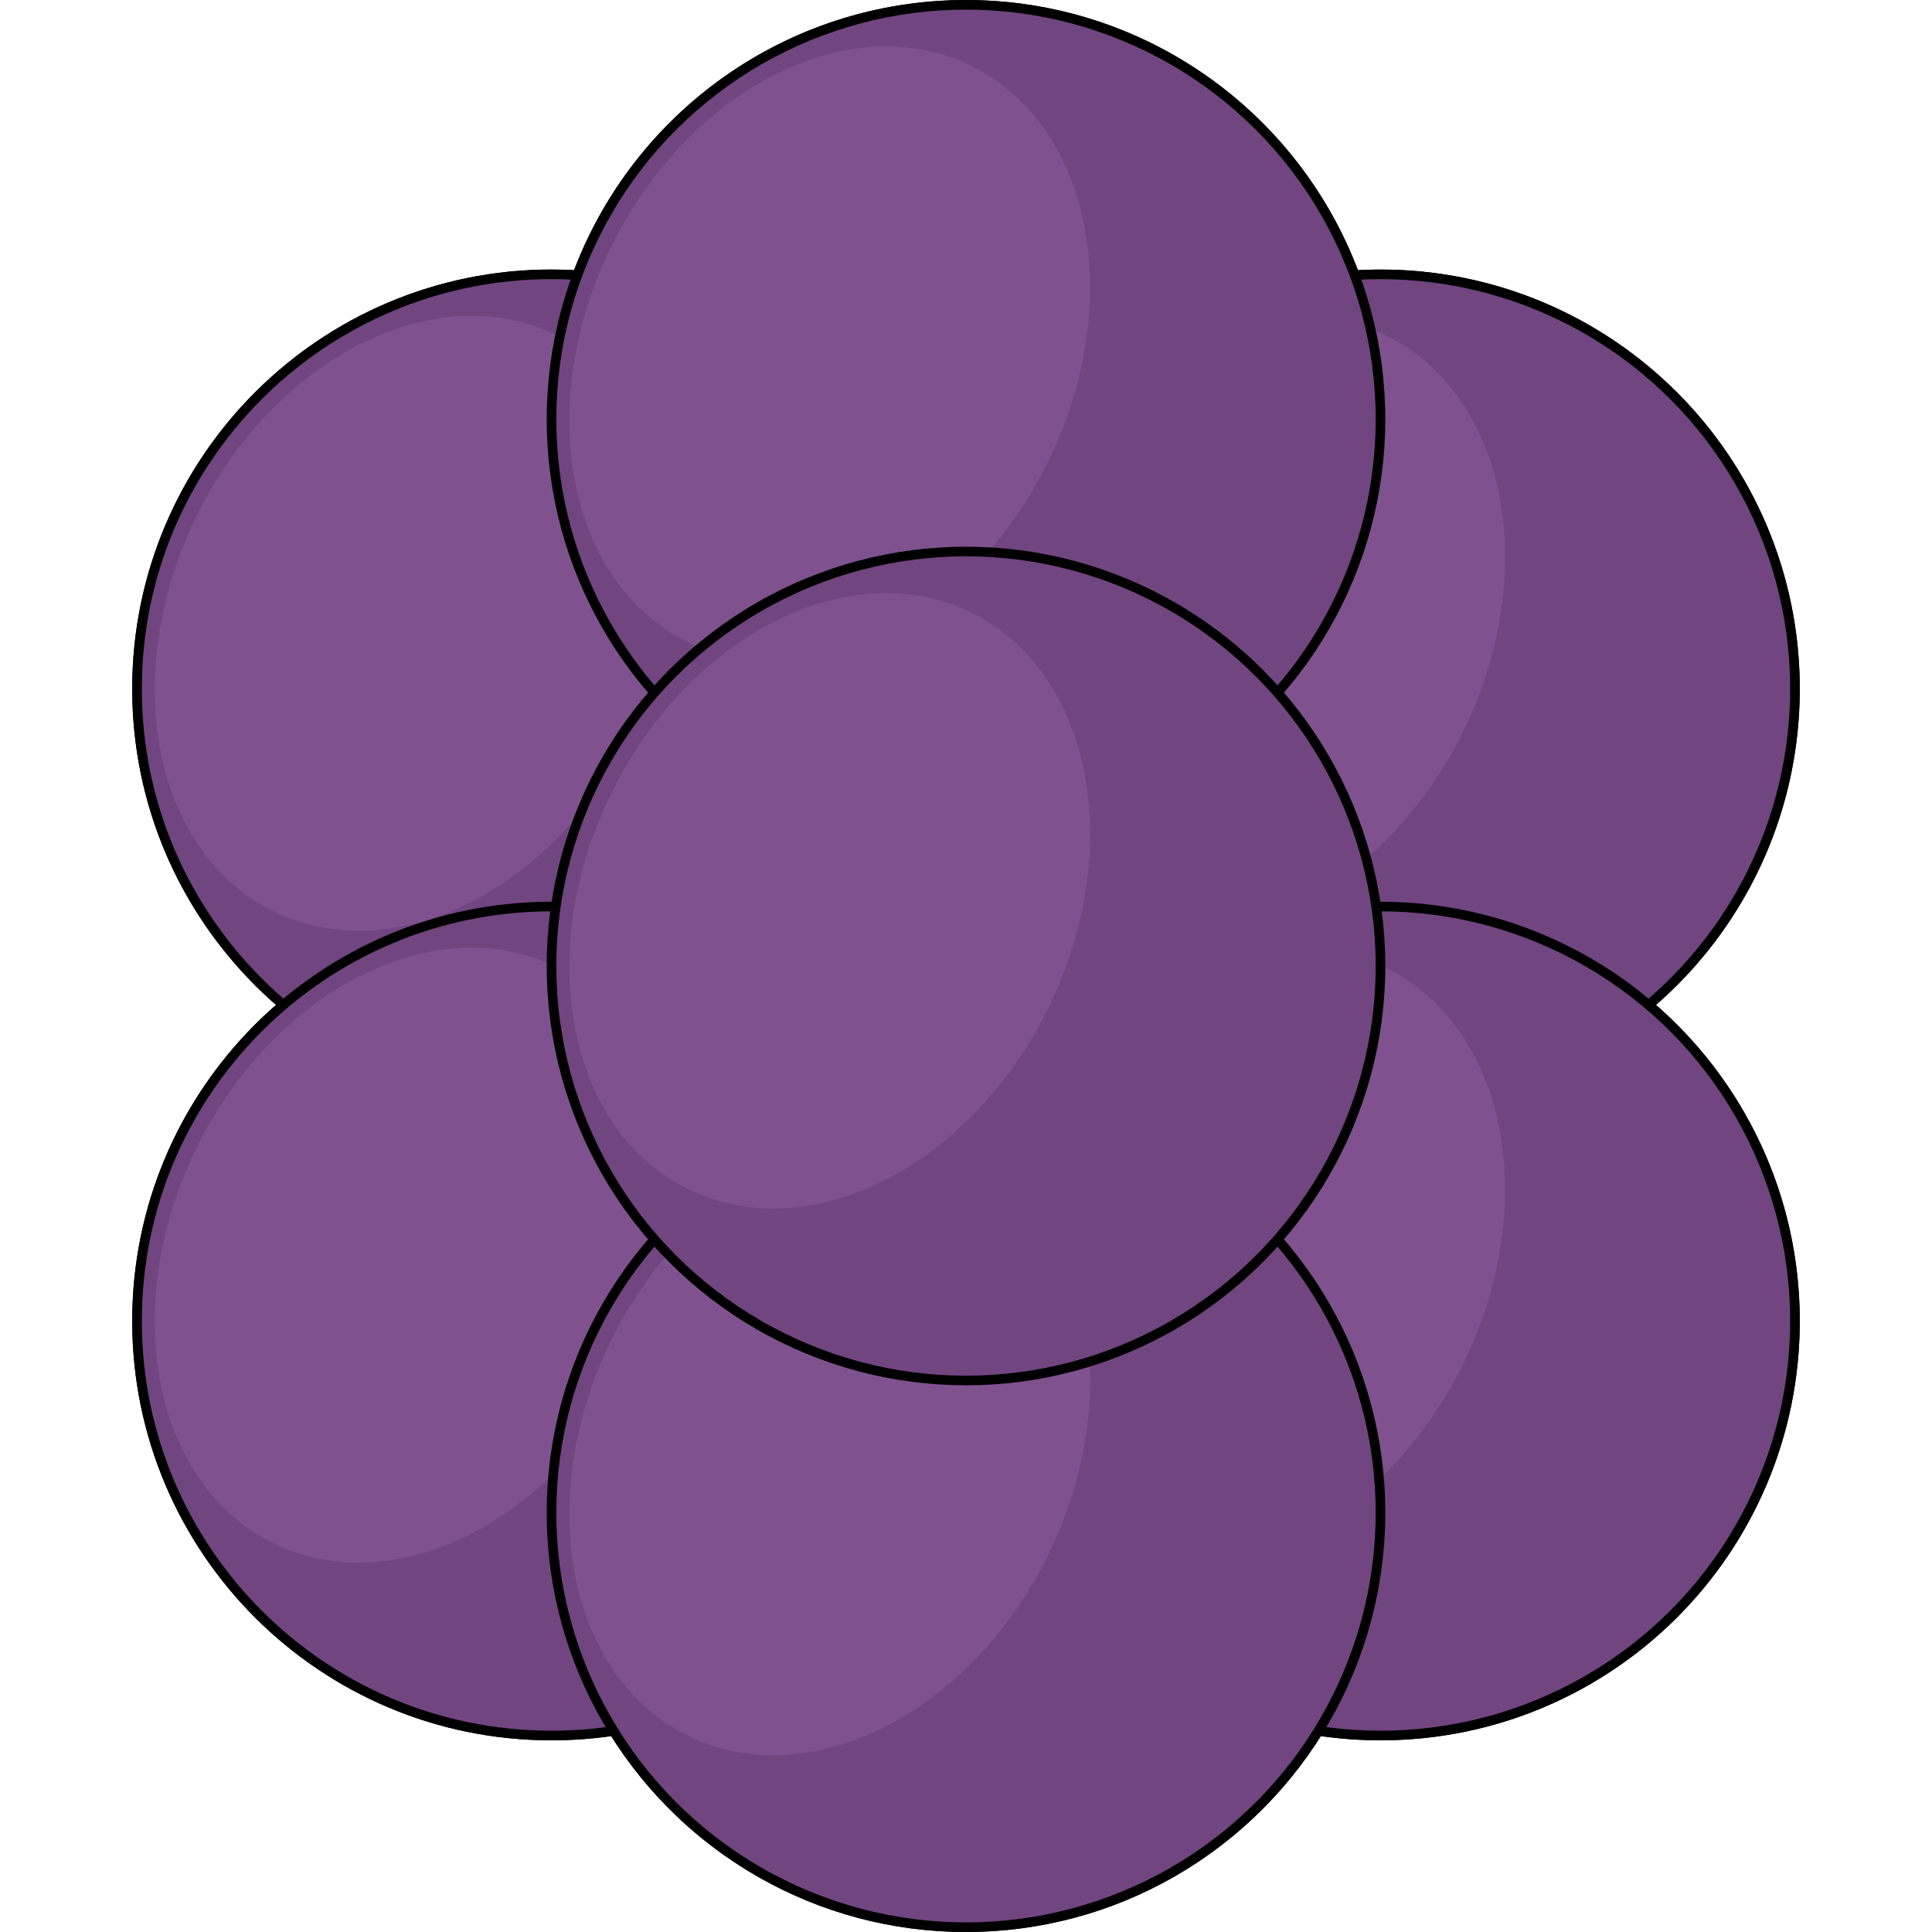 <?xml version="1.0" encoding="utf-8"?>
<!-- Created by: Science Figures, www.sciencefigures.org, Generator: Science Figures Editor -->
<!DOCTYPE svg PUBLIC "-//W3C//DTD SVG 1.0//EN" "http://www.w3.org/TR/2001/REC-SVG-20010904/DTD/svg10.dtd">
<svg version="1.0" id="Layer_1" xmlns="http://www.w3.org/2000/svg" xmlns:xlink="http://www.w3.org/1999/xlink" 
	 width="800px" height="800px" viewBox="0 0 433.727 502.499" enable-background="new 0 0 433.727 502.499"
	 xml:space="preserve">
<g>
	<path fill="none" stroke="#000000" stroke-width="2.5" stroke-linecap="round" stroke-linejoin="round" stroke-miterlimit="10" d="
		M394.4,261.374c23.291-19.774,38.076-49.267,38.076-82.214c0-59.541-48.265-107.809-107.807-107.809
		c-2.252,0-4.484,0.078-6.701,0.213C302.736,30.51,263.219,1.25,216.862,1.25c-46.353,0-85.871,29.26-101.103,70.314
		c-2.219-0.135-4.453-0.213-6.705-0.213C49.516,71.352,1.25,119.619,1.25,179.16c0,32.947,14.785,62.439,38.076,82.214
		C16.035,281.149,1.25,310.64,1.25,343.589c0,59.541,48.266,107.809,107.805,107.809c5.486,0,10.874-0.412,16.14-1.203
		c19.013,30.645,52.954,51.055,91.668,51.055c38.717,0,72.66-20.41,91.671-51.055c5.266,0.791,10.652,1.203,16.137,1.203
		c59.542,0,107.807-48.268,107.807-107.809C432.477,310.64,417.691,281.149,394.4,261.374z"/>
	<path fill="#714580" d="M216.862,179.16c0,59.539-48.264,107.806-107.808,107.806C49.516,286.966,1.25,238.699,1.25,179.16
		c0-59.541,48.266-107.809,107.805-107.809C168.599,71.352,216.862,119.619,216.862,179.16z"/>
	
		<ellipse transform="matrix(0.897 0.441 -0.441 0.897 79.059 -15.837)" fill="#7F528F" cx="73.608" cy="162.203" rx="63.314" ry="83.534"/>
	<path fill="none" stroke="#000000" stroke-width="2.5" stroke-linecap="round" stroke-linejoin="round" stroke-miterlimit="10" d="
		M216.862,179.16c0,59.539-48.264,107.806-107.808,107.806C49.516,286.966,1.25,238.699,1.25,179.16
		c0-59.541,48.266-107.809,107.805-107.809C168.599,71.352,216.862,119.619,216.862,179.16z"/>
	<g>
		<circle fill="#714580" cx="324.669" cy="179.16" r="107.807"/>
		
			<ellipse transform="matrix(0.898 0.441 -0.441 0.898 101.148 -110.904)" fill="#7F528F" cx="289.223" cy="162.203" rx="63.314" ry="83.534"/>
		
			<circle fill="none" stroke="#000000" stroke-width="2.5" stroke-linecap="round" stroke-linejoin="round" stroke-miterlimit="10" cx="324.669" cy="179.16" r="107.807"/>
	</g>
	<path fill="#714580" d="M216.862,343.589c0,59.541-48.264,107.809-107.808,107.809C49.516,451.397,1.25,403.13,1.25,343.589
		s48.266-107.806,107.805-107.806C168.599,235.783,216.862,284.048,216.862,343.589z"/>
	
		<ellipse transform="matrix(0.897 0.441 -0.441 0.897 151.558 1.009)" fill="#7F528F" cx="73.608" cy="326.632" rx="63.314" ry="83.536"/>
	<path fill="none" stroke="#000000" stroke-width="2.5" stroke-linecap="round" stroke-linejoin="round" stroke-miterlimit="10" d="
		M216.862,343.589c0,59.541-48.264,107.809-107.808,107.809C49.516,451.397,1.25,403.13,1.25,343.589
		s48.266-107.806,107.805-107.806C168.599,235.783,216.862,284.048,216.862,343.589z"/>
	<g>
		<circle fill="#714580" cx="324.669" cy="343.589" r="107.807"/>
		
			<ellipse transform="matrix(0.898 0.441 -0.441 0.898 173.647 -94.059)" fill="#7F528F" cx="289.223" cy="326.632" rx="63.314" ry="83.536"/>
		
			<circle fill="none" stroke="#000000" stroke-width="2.5" stroke-linecap="round" stroke-linejoin="round" stroke-miterlimit="10" cx="324.669" cy="343.589" r="107.807"/>
	</g>
	<circle fill="#714580" cx="216.862" cy="109.059" r="107.808"/>
	<path fill="#7F528F" d="M238.242,120.018c-20.34,41.41-62.273,62.479-93.658,47.063c-31.383-15.418-40.336-61.486-19.995-102.895
		c20.34-41.408,62.273-62.479,93.656-47.061C249.635,32.543,258.584,78.609,238.242,120.018z"/>
	
		<circle fill="none" stroke="#000000" stroke-width="2.5" stroke-linecap="round" stroke-linejoin="round" stroke-miterlimit="10" cx="216.862" cy="109.059" r="107.808"/>
	<circle fill="#714580" cx="216.862" cy="393.442" r="107.808"/>
	<path fill="#7F528F" d="M238.242,404.401c-20.34,41.408-62.273,62.479-93.658,47.061c-31.383-15.418-40.336-61.484-19.995-102.893
		c20.34-41.408,62.273-62.479,93.656-47.061C249.635,316.925,258.584,362.991,238.242,404.401z"/>
	
		<circle fill="none" stroke="#000000" stroke-width="2.5" stroke-linecap="round" stroke-linejoin="round" stroke-miterlimit="10" cx="216.862" cy="393.442" r="107.808"/>
	<circle fill="#714580" cx="216.862" cy="251.25" r="107.808"/>
	<path fill="#7F528F" d="M238.242,262.208c-20.34,41.41-62.273,62.48-93.658,47.063c-31.383-15.418-40.336-61.483-19.995-102.894
		c20.34-41.408,62.273-62.477,93.656-47.061C249.635,174.734,258.584,220.801,238.242,262.208z"/>
	
		<circle fill="none" stroke="#000000" stroke-width="2.5" stroke-linecap="round" stroke-linejoin="round" stroke-miterlimit="10" cx="216.862" cy="251.25" r="107.808"/>
</g>
</svg>